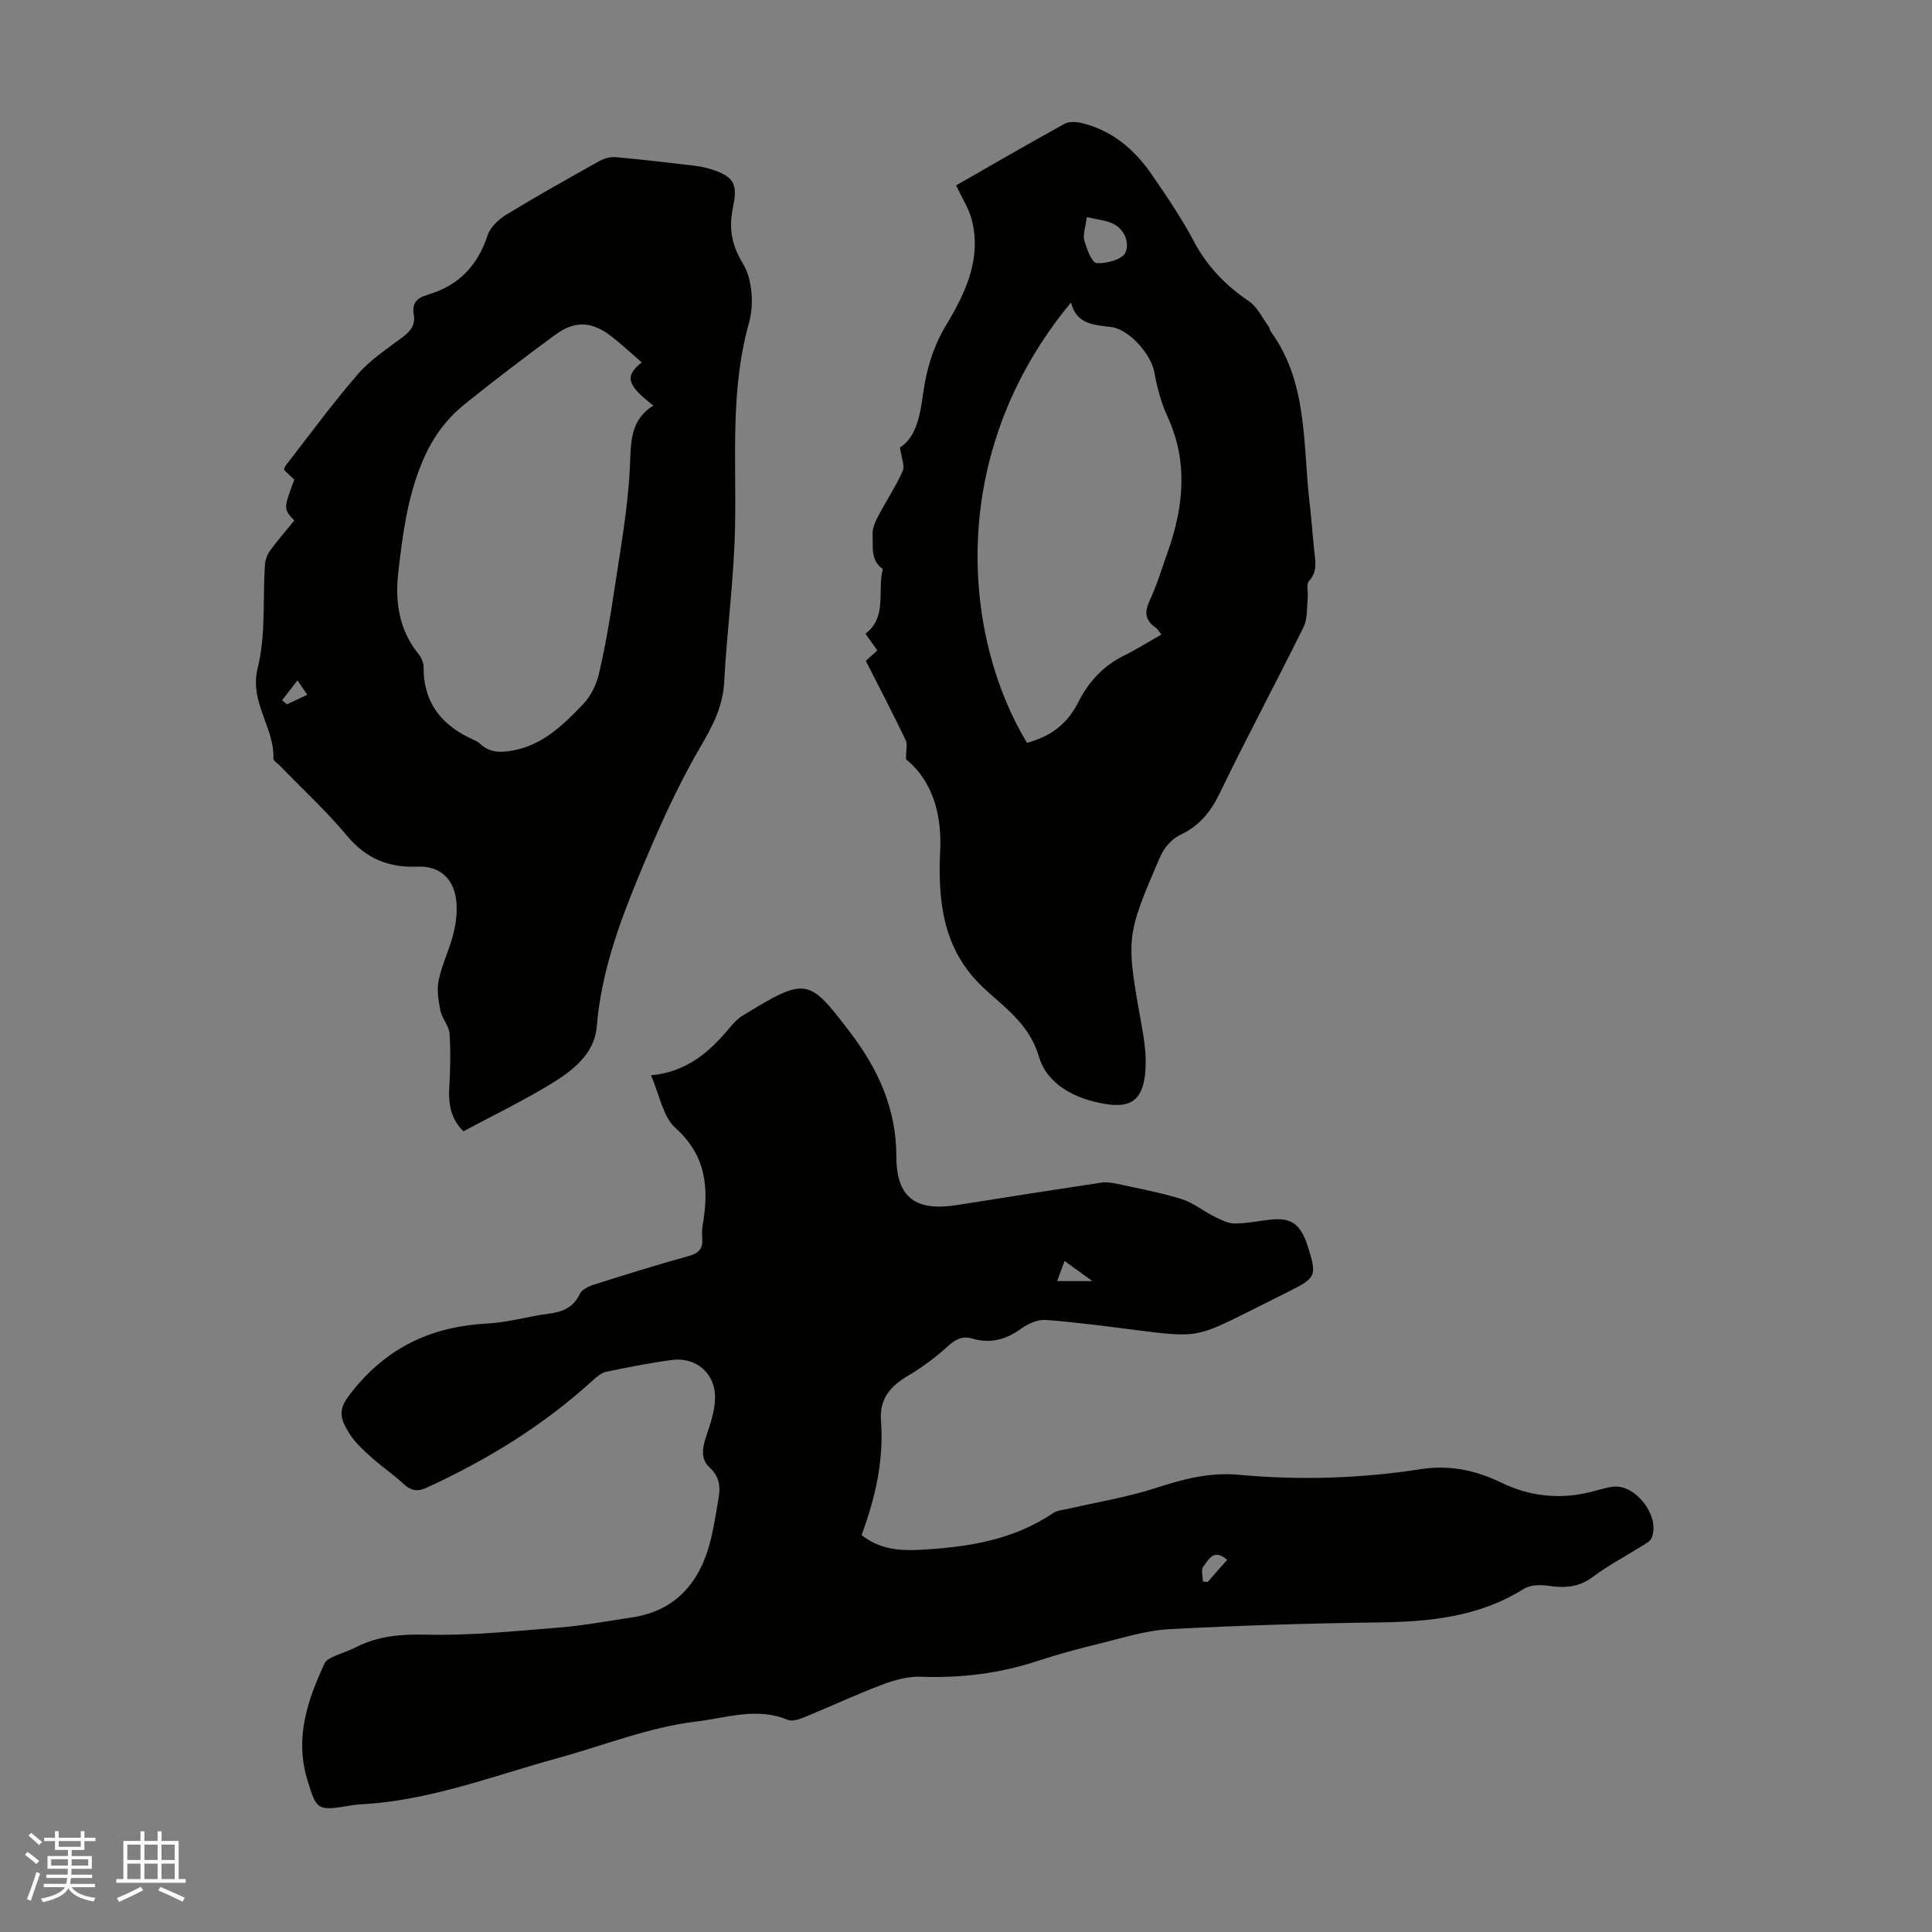 <svg enable-background="new 0 0 400 400" viewBox="0 0 400 400" xmlns="http://www.w3.org/2000/svg"><rect x="0" y="0" width="400" height="400" fill="#808080" stroke="none"/><g fill="#010100"><path d="m134.78 222.64c7.53-.75 12.12-4.88 16.22-9.77.78-.94 1.64-1.9 2.66-2.53 13.31-8.2 13.77-7.82 22.22 3.22 5.79 7.56 9.7 15.84 9.7 25.85 0 8.63 4.07 11.43 12.56 10.08 9.93-1.58 19.87-3.13 29.82-4.63 1.06-.16 2.22 0 3.29.23 4.48.98 9.01 1.8 13.37 3.16 2.43.75 4.54 2.51 6.87 3.67 1.29.64 2.73 1.38 4.11 1.39 2.44.01 4.88-.52 7.33-.79 4.14-.45 5.98.67 7.49 4.52.12.31.22.63.32.95 1.96 6.16 1.8 6.55-3.96 9.42-2.6 1.3-5.19 2.61-7.79 3.91-11.3 5.65-11.3 5.63-23.84 4.05-6.21-.78-12.42-1.64-18.66-2.09-1.67-.12-3.68.8-5.11 1.83-3.12 2.24-6.34 3.13-10.06 2.03-2.02-.6-3.46.11-5.05 1.56-2.51 2.29-5.29 4.37-8.22 6.1-3.68 2.17-5.99 4.73-5.65 9.36.61 8.15-1.17 15.99-4.02 23.66 3.65 2.91 7.75 3.28 11.88 3.06 9.79-.51 19.37-1.92 27.78-7.61.86-.58 2.09-.65 3.16-.9 5.96-1.38 12.04-2.35 17.84-4.22 5.7-1.83 11.21-3.38 17.33-2.82 12.62 1.16 25.24.8 37.79-1.16 5.81-.91 11.3.19 16.59 2.76 5.93 2.89 12.17 3.58 18.62 1.96 1.52-.38 3.02-.88 4.56-1.08 4.76-.6 9.92 6.26 8 10.65-.27.63-1.09 1.06-1.73 1.47-3.5 2.2-7.2 4.14-10.5 6.6-2.9 2.16-5.82 2.27-9.15 1.79-1.65-.24-3.76-.19-5.09.65-9.29 5.83-19.55 6.81-30.17 6.94-14.42.18-28.85.63-43.25 1.4-4.72.25-9.39 1.75-14.04 2.89-4.45 1.08-8.88 2.27-13.23 3.7-7.85 2.58-15.84 3.55-24.1 3.25-2.67-.1-5.51.69-8.05 1.65-5.43 2.05-10.7 4.53-16.07 6.73-1.08.44-2.55.93-3.48.54-6.37-2.66-12.55-.41-18.82.34-9.94 1.19-19.15 4.94-28.69 7.56-13.49 3.7-26.75 8.9-40.98 9.6-.67.03-1.34.13-2 .24-6.88 1.14-7.05 1.09-9.02-5.58-2.52-8.53.13-16.33 3.69-23.94.28-.6 1.15-1.01 1.83-1.32 1.52-.7 3.15-1.18 4.64-1.94 4.59-2.33 9.29-2.71 14.49-2.59 9.12.22 18.28-.73 27.4-1.46 5.12-.41 10.19-1.36 15.28-2.12 8.04-1.21 13.06-6.08 15.53-13.54 1.18-3.57 1.7-7.38 2.35-11.12.41-2.34.21-4.49-1.84-6.36-1.95-1.78-1.51-4.16-.69-6.56.86-2.5 1.73-5.14 1.8-7.73.14-5.17-3.89-8.66-8.97-7.98-4.54.61-9.04 1.5-13.52 2.43-.99.21-1.94.99-2.73 1.71-10.25 9.37-21.91 16.53-34.49 22.3-1.92.88-3.25.64-4.77-.78-2.04-1.9-4.39-3.47-6.47-5.33-1.65-1.48-3.38-3.01-4.58-4.84-2.91-4.43-2.14-5.98 1.24-10 7.15-8.48 16.13-12.46 27.05-13.03 4.32-.22 8.58-1.49 12.9-2.06 2.84-.37 5.01-1.28 6.33-4.06.43-.91 1.82-1.59 2.9-1.93 6.49-2.06 13-4.09 19.56-5.9 2.09-.58 3.07-1.47 2.9-3.64-.08-1-.05-2.03.12-3.01 1.3-7.55.67-14.21-5.68-19.91-2.6-2.35-3.27-6.85-5.05-10.88zm114.26 104.79c.33.04.66.07.99.11 1.35-1.53 2.69-3.07 4.04-4.6-2.77-2.42-3.87-.02-4.94 1.42-.51.66-.09 2.02-.09 3.07zm-30.17-62.19h7.3c-2.25-1.63-3.91-2.82-5.76-4.17-.6 1.62-1.05 2.83-1.54 4.17z"/><path d="m95.95 234.22c-2.54-2.48-3.13-5.48-2.94-8.88.21-3.78.32-7.59.06-11.35-.11-1.62-1.56-3.11-1.89-4.77-.42-2.07-.77-4.34-.34-6.36.69-3.26 2.24-6.32 3.04-9.56.55-2.22.84-4.65.57-6.91-.52-4.51-3.45-7.14-7.94-6.96-6.02.24-10.69-1.63-14.65-6.38-4.29-5.14-9.26-9.71-13.93-14.54-.47-.48-1.34-.99-1.32-1.46.25-6.45-5.04-11.61-3.25-18.79 1.7-6.8 1.02-14.19 1.49-21.31.07-1.02.48-2.15 1.09-2.98 1.57-2.15 3.33-4.16 4.99-6.2-2.25-2.42-2.25-2.42.01-8.47-.65-.61-1.36-1.27-2.13-1.99.09-.27.11-.62.29-.86 4.95-6.35 9.71-12.88 14.97-18.96 2.59-2.99 6.05-5.27 9.27-7.67 1.69-1.26 2.72-2.58 2.32-4.73-.39-2.13.55-3.39 2.58-3.93.11-.03.2-.1.31-.14 6.37-1.85 10.32-5.98 12.4-12.29.55-1.68 2.25-3.29 3.83-4.26 6.3-3.84 12.74-7.45 19.18-11.05 1-.56 2.31-.98 3.42-.89 5.45.48 10.88 1.13 16.31 1.77 1.21.14 2.43.39 3.6.76 4.53 1.46 5.49 2.96 4.51 7.63-.9 4.27-.51 7.76 2 11.85 1.97 3.21 2.34 8.51 1.28 12.27-3.91 13.87-2.63 27.9-2.89 41.94-.19 10.82-1.68 21.61-2.25 32.43-.28 5.22-2.47 9.25-5.06 13.69-4.92 8.44-8.9 17.49-12.64 26.54-4.14 10-7.8 20.16-8.69 31.19-.44 5.45-4.88 9.01-9.29 11.69-5.86 3.6-12.11 6.61-18.31 9.93zm36.92-159.19c-2.24-1.93-4.19-3.77-6.3-5.4-3.99-3.09-7.52-3.31-11.55-.36-6.4 4.69-12.71 9.5-18.89 14.48-3.95 3.18-6.76 7.18-8.76 12.02-3.02 7.27-4 14.87-4.89 22.51-.72 6.13.06 12.06 4.17 17.13.6.73 1.06 1.83 1.06 2.75-.05 7.5 3.89 12.15 10.42 15.05.51.22 1.01.52 1.41.9 1.95 1.78 4.2 1.71 6.6 1.28 6.25-1.12 10.5-5.34 14.59-9.6 1.57-1.64 2.74-4.01 3.26-6.24 1.3-5.54 2.27-11.17 3.11-16.81 1.28-8.59 2.88-17.2 3.3-25.84.25-5.1-.09-9.83 4.87-12.93-5.51-4.27-6-6.06-2.4-8.94zm-74.47 69.96c.34.28.67.55 1.01.83 1.35-.64 2.71-1.27 4.21-1.98-.72-1.05-1.21-1.77-2.03-2.98-1.2 1.55-2.19 2.84-3.19 4.13z"/><path d="m197.96 38.38c7.46-4.27 14.89-8.58 22.41-12.73.93-.51 2.38-.46 3.48-.2 6.32 1.49 10.98 5.43 14.56 10.62 3.1 4.51 6.21 9.06 8.76 13.89 2.76 5.2 6.56 9.12 11.38 12.39 1.77 1.2 2.8 3.49 4.15 5.3.19.26.17.67.36.93 7.78 10.65 6.64 23.32 8.07 35.41.39 3.33.61 6.68.97 10.02.24 2.21.72 4.33-1.11 6.31-.6.66-.11 2.27-.23 3.44-.21 2.03-.01 4.31-.86 6.04-5.68 11.51-11.77 22.82-17.35 34.39-1.9 3.93-4.23 6.8-8.21 8.67-1.7.8-3.32 2.65-4.08 4.4-7.29 16.85-7.16 16.86-3.8 35.59.64 3.55 1.09 7.38.42 10.84-.87 4.52-3.43 5.61-7.99 4.88-6.26-1-12.1-4.03-13.8-9.82-1.99-6.78-7.18-10.2-11.53-14.29-6.55-6.17-8.64-13.54-8.96-21.92-.08-2.01-.07-4.03.04-6.04.44-7.91-1.58-14.84-7.07-19.31 0-1.92.35-3.13-.06-3.97-2.62-5.43-5.4-10.78-8.25-16.4.72-.66 1.5-1.36 2.38-2.16-.76-1.07-1.53-2.15-2.45-3.45 4.58-3.52 2.39-8.89 3.59-13.4-2.63-1.82-1.98-4.7-2.12-7.21-.07-1.24.56-2.61 1.17-3.76 1.64-3.14 3.63-6.11 5.07-9.33.48-1.08-.27-2.72-.57-4.86 3.37-2.14 4.18-6.64 4.8-11.22.68-5.02 2.1-9.69 4.77-14.14 3.93-6.55 7.29-13.51 5.36-21.54-.58-2.44-2.04-4.65-3.3-7.37zm42.49 93c-.52-.64-.78-1.17-1.2-1.46-2.23-1.53-2.31-3.25-1.19-5.67 1.51-3.23 2.54-6.68 3.73-10.05 3.3-9.36 4.23-18.67-.12-28.06-1.32-2.87-2.12-6.05-2.7-9.17-.67-3.61-5.17-8.78-8.88-9.26-3.54-.46-7.2-.47-8.35-5.09-26.47 31.99-21.95 70.07-9.11 91.17 4.76-1.26 8.33-3.83 10.63-8.42 2.07-4.14 5.15-7.53 9.47-9.65 2.57-1.27 5.01-2.81 7.72-4.34zm-15.44-86.43c-.25 2.05-.85 3.58-.5 4.86.47 1.75 1.57 4.61 2.54 4.67 2.03.12 5.28-.75 5.95-2.19.91-1.96-.11-4.92-2.77-6.07-1.48-.63-3.16-.79-5.22-1.27z"/></g><path d="m5.17 384 .55-.58c.85.61 1.65 1.24 2.4 1.87l-.59.64c-.83-.73-1.62-1.38-2.36-1.93m1.22 9.53-.82-.34c.71-1.76 1.37-3.64 1.98-5.63.24.13.5.25.76.36-.6 1.67-1.24 3.54-1.92 5.61m-.5-13.5.57-.54c.56.44 1.31 1.06 2.26 1.87l-.64.64c-.68-.66-1.41-1.32-2.19-1.97m3.25.46h2.24v-1.36h.77v1.36h4.57v-1.36h.76v1.36h2.28v.69h-2.28v1.84h-2.64v1.26h4.18v2.64h-4.21c0 .45-.02.86-.05 1.21h4.32v.69h-4.38c-.04.34-.1.75-.19 1.22h5.15v.69h-4.82c.87 1.19 2.51 1.92 4.93 2.19-.17.31-.3.57-.37.76-2.77-.49-4.52-1.41-5.26-2.76-.56 1.26-2.3 2.23-5.24 2.9-.12-.24-.26-.48-.43-.72 2.73-.55 4.38-1.34 4.96-2.38h-4.38v-.69h4.65c.1-.38.17-.79.21-1.22h-4.32v-.69h4.4c.03-.34.05-.75.05-1.21h-4.2v-2.64h4.23v-1.26h-2.69v-1.84h-2.24zm1.46 4.46v1.29h3.45c.01-.4.02-.57.01-.53v-.32-.45h-3.46zm1.55-2.59h4.57v-1.19h-4.57zm6.11 2.59h-3.42v.77c-.01.19-.01.37-.02.53h3.44z" fill="#fafbfc"/><path d="m32.63 379.16h.82v1.98h3.54v7.89h1.46v.78h-14.37v-.78h1.46v-7.89h3.54v-1.98h.82v1.98h2.73zm-3.49 11.48.5.73c-1.61.82-3.28 1.63-5 2.41-.13-.27-.28-.55-.44-.82 1.75-.72 3.4-1.49 4.94-2.32m-2.78-5.55h2.73v-3.18h-2.73zm0 3.95h2.73v-3.2h-2.73zm3.54-3.95h2.73v-3.18h-2.73zm0 3.95h2.73v-3.2h-2.73zm7.89 4.68c-1.84-.92-3.51-1.7-5.02-2.32l.45-.73c1.89.8 3.57 1.55 5.04 2.23zm-1.62-11.81h-2.73v3.18h2.73zm-2.73 7.13h2.73v-3.2h-2.73z" fill="#fafbfc"/></svg>